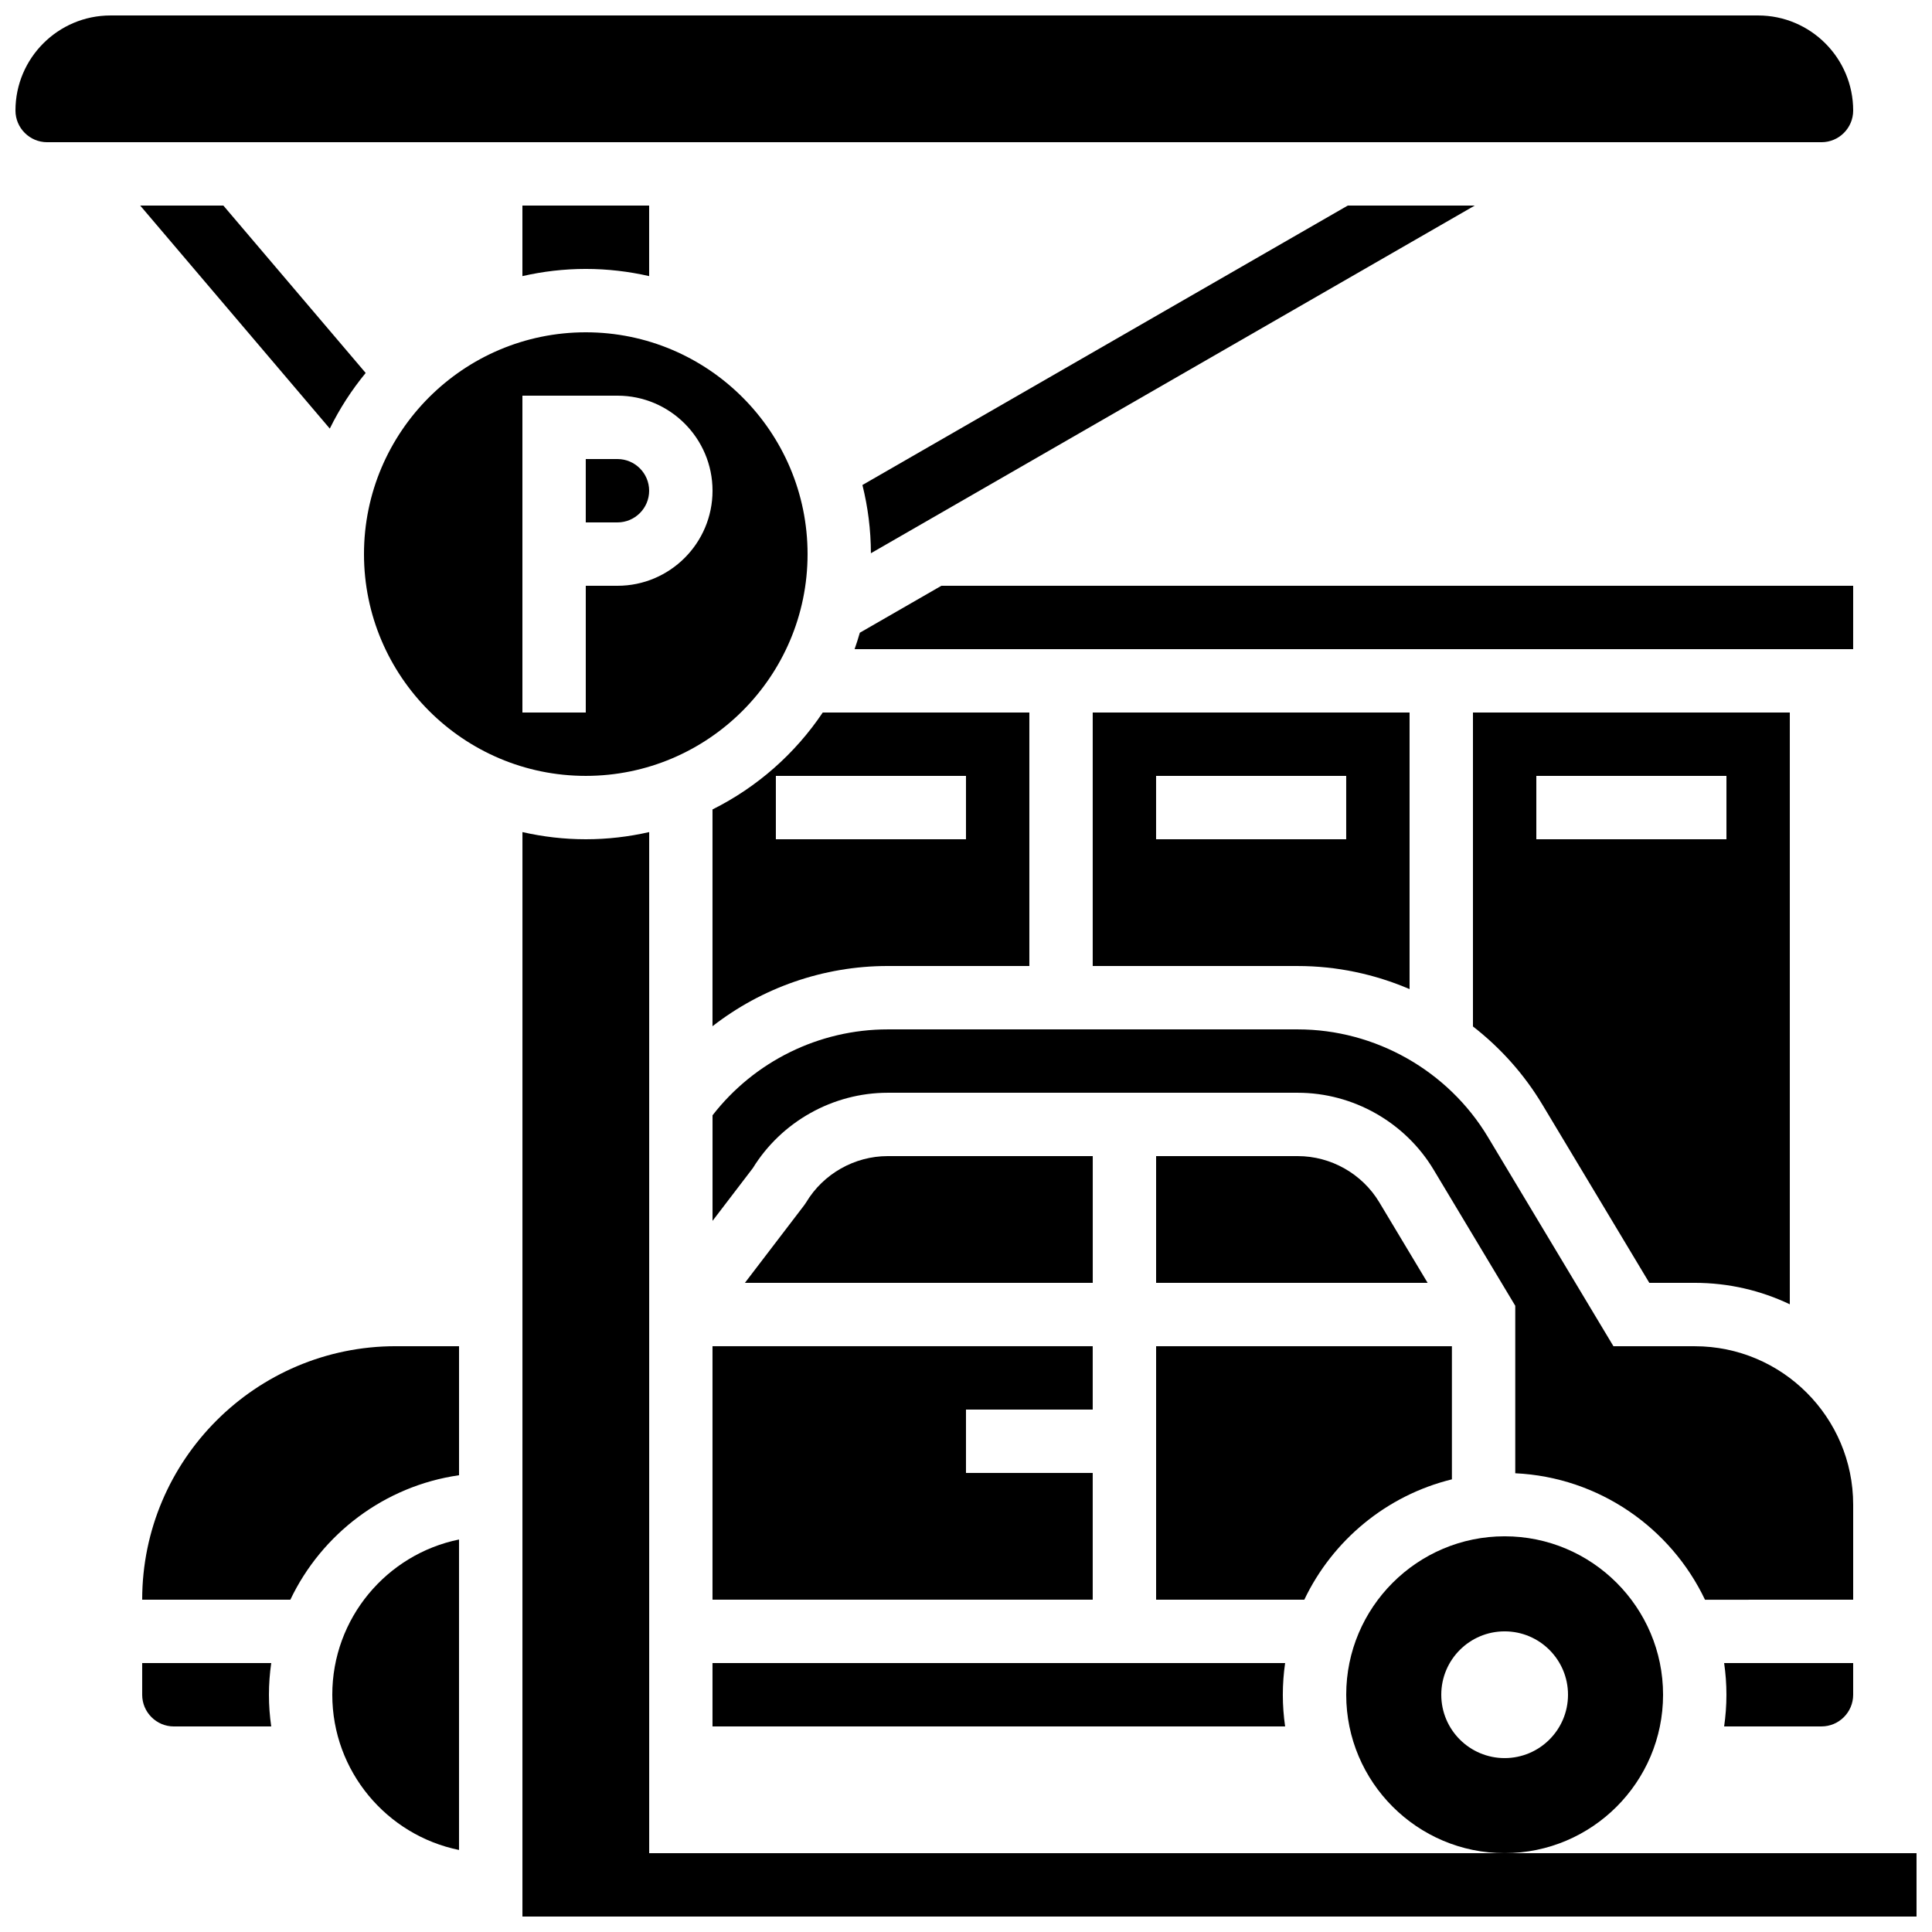<?xml version="1.0" encoding="UTF-8"?>
<!-- Uploaded to: SVG Repo, www.svgrepo.com, Generator: SVG Repo Mixer Tools -->
<svg width="800px" height="800px" version="1.1" viewBox="144 144 512 512" xmlns="http://www.w3.org/2000/svg">
 <defs>
  <clipPath id="b">
   <path d="m282 364h369.9v287.9h-369.9z"/>
  </clipPath>
  <clipPath id="a">
   <path d="m148.09 148.09h487.91v33.906h-487.91z"/>
  </clipPath>
 </defs>
 <g clip-path="url(#b)">
  <path d="m542.75 635.11h-226.71v-270.6c-5.406 1.23-11.02 1.902-16.793 1.902-5.773 0-11.387-0.672-16.793-1.902l-0.004 270.6v16.793h369.46v-16.793z"/>
 </g>
 <path d="m240.91 242.84-37.715-44.363h-22.039l50.242 59.105c2.602-5.289 5.797-10.234 9.512-14.742z"/>
 <path d="m501.17 198.48-128.62 74.051c1.449 5.793 2.231 11.852 2.25 18.082l160.02-92.133z"/>
 <path d="m232.06 593.12c0 20.273 14.445 37.238 33.586 41.141v-82.277c-19.141 3.898-33.586 20.863-33.586 41.137z"/>
 <path d="m181.68 584.73v8.398c0 4.629 3.766 8.398 8.398 8.398h25.801c-0.395-2.742-0.609-5.547-0.609-8.398 0-2.852 0.215-5.652 0.609-8.398z"/>
 <path d="m332.82 415.96c13.117-10.207 29.43-15.961 46.43-15.961h37.539v-67.176h-54.754c-7.312 10.902-17.391 19.793-29.215 25.688zm16.793-66.344h50.383v16.793h-50.383z"/>
 <g clip-path="url(#a)">
  <path d="m635.11 173.29c0-13.891-11.301-25.191-25.191-25.191h-436.63c-13.891 0-25.191 11.301-25.191 25.191 0 4.629 3.766 8.398 8.398 8.398h470.22c4.629-0.004 8.395-3.769 8.395-8.398z"/>
 </g>
 <path d="m316.03 274.05c0-4.629-3.766-8.398-8.398-8.398h-8.398v16.793h8.398c4.629 0 8.398-3.766 8.398-8.395z"/>
 <path d="m433.59 450.38h-54.332c-8.797 0-17.074 4.688-21.602 12.23l-0.527 0.777-15.719 20.578h92.18z"/>
 <path d="m181.68 567.93h39.27c8.301-17.422 24.926-30.137 44.699-32.977v-34.195h-16.793c-37.039 0-67.176 30.133-67.176 67.172z"/>
 <path d="m240.46 290.84c0 32.41 26.367 58.777 58.777 58.777s58.777-26.367 58.777-58.777-26.367-58.777-58.777-58.777c-32.406 0-58.777 26.367-58.777 58.777zm41.984-41.984h25.191c13.891 0 25.191 11.301 25.191 25.191s-11.301 25.191-25.191 25.191h-8.398v33.586h-16.793z"/>
 <path d="m316.03 217.17v-18.695h-33.586v18.699c5.402-1.234 11.02-1.906 16.793-1.906 5.769 0 11.387 0.672 16.793 1.902z"/>
 <path d="m332.82 567.93h100.76v-33.586h-33.586v-16.793h33.586v-16.793h-100.76z"/>
 <path d="m635.11 542.75c0-23.148-18.836-41.984-41.984-41.984h-21.547l-33.258-55.434c-10.562-17.602-29.875-28.535-50.402-28.535h-108.66c-18.188 0-35.344 8.473-46.43 22.77v27.977l10.688-13.992c7.598-12.328 21.246-19.961 35.742-19.961h108.66c14.664 0 28.457 7.809 36 20.383l21.641 36.07v44.383c22.199 1.051 41.211 14.477 50.281 33.516l39.27-0.004z"/>
 <path d="m626.71 601.52c4.629 0 8.398-3.766 8.398-8.398v-8.398h-34.195c0.395 2.742 0.609 5.547 0.609 8.398s-0.215 5.652-0.609 8.398z"/>
 <path d="m517.55 406.12v-73.293h-83.969v67.176h54.332c10.312 0 20.379 2.152 29.637 6.117zm-67.176-56.5h50.383v16.793h-50.383z"/>
 <path d="m552.72 436.69 28.367 47.277h12.039c9.012 0 17.551 2.043 25.191 5.684v-156.82h-83.969v83.191c7.258 5.637 13.531 12.609 18.371 20.672zm-1.578-87.07h50.383v16.793h-50.383z"/>
 <path d="m635.11 299.24h-241.64l-21.609 12.441c-0.422 1.469-0.879 2.922-1.387 4.352h264.63z"/>
 <path d="m528.77 536.04v-35.277h-78.387v67.176h39.27c7.508-15.758 21.82-27.66 39.117-31.898z"/>
 <path d="m487.92 450.38h-37.539v33.586h71.953l-12.812-21.355c-4.527-7.543-12.805-12.23-21.602-12.23z"/>
 <path d="m332.82 584.73v16.793h151.75c-0.395-2.742-0.609-5.547-0.609-8.398s0.215-5.652 0.609-8.398z"/>
 <path d="m584.73 593.12c0-23.148-18.836-41.984-41.984-41.984-23.148 0-41.984 18.836-41.984 41.984s18.836 41.984 41.984 41.984c23.148 0 41.984-18.832 41.984-41.984zm-41.984 16.793c-9.273 0-16.793-7.519-16.793-16.793s7.519-16.793 16.793-16.793c9.273 0 16.793 7.519 16.793 16.793 0 9.277-7.519 16.793-16.793 16.793z"/>
</svg>